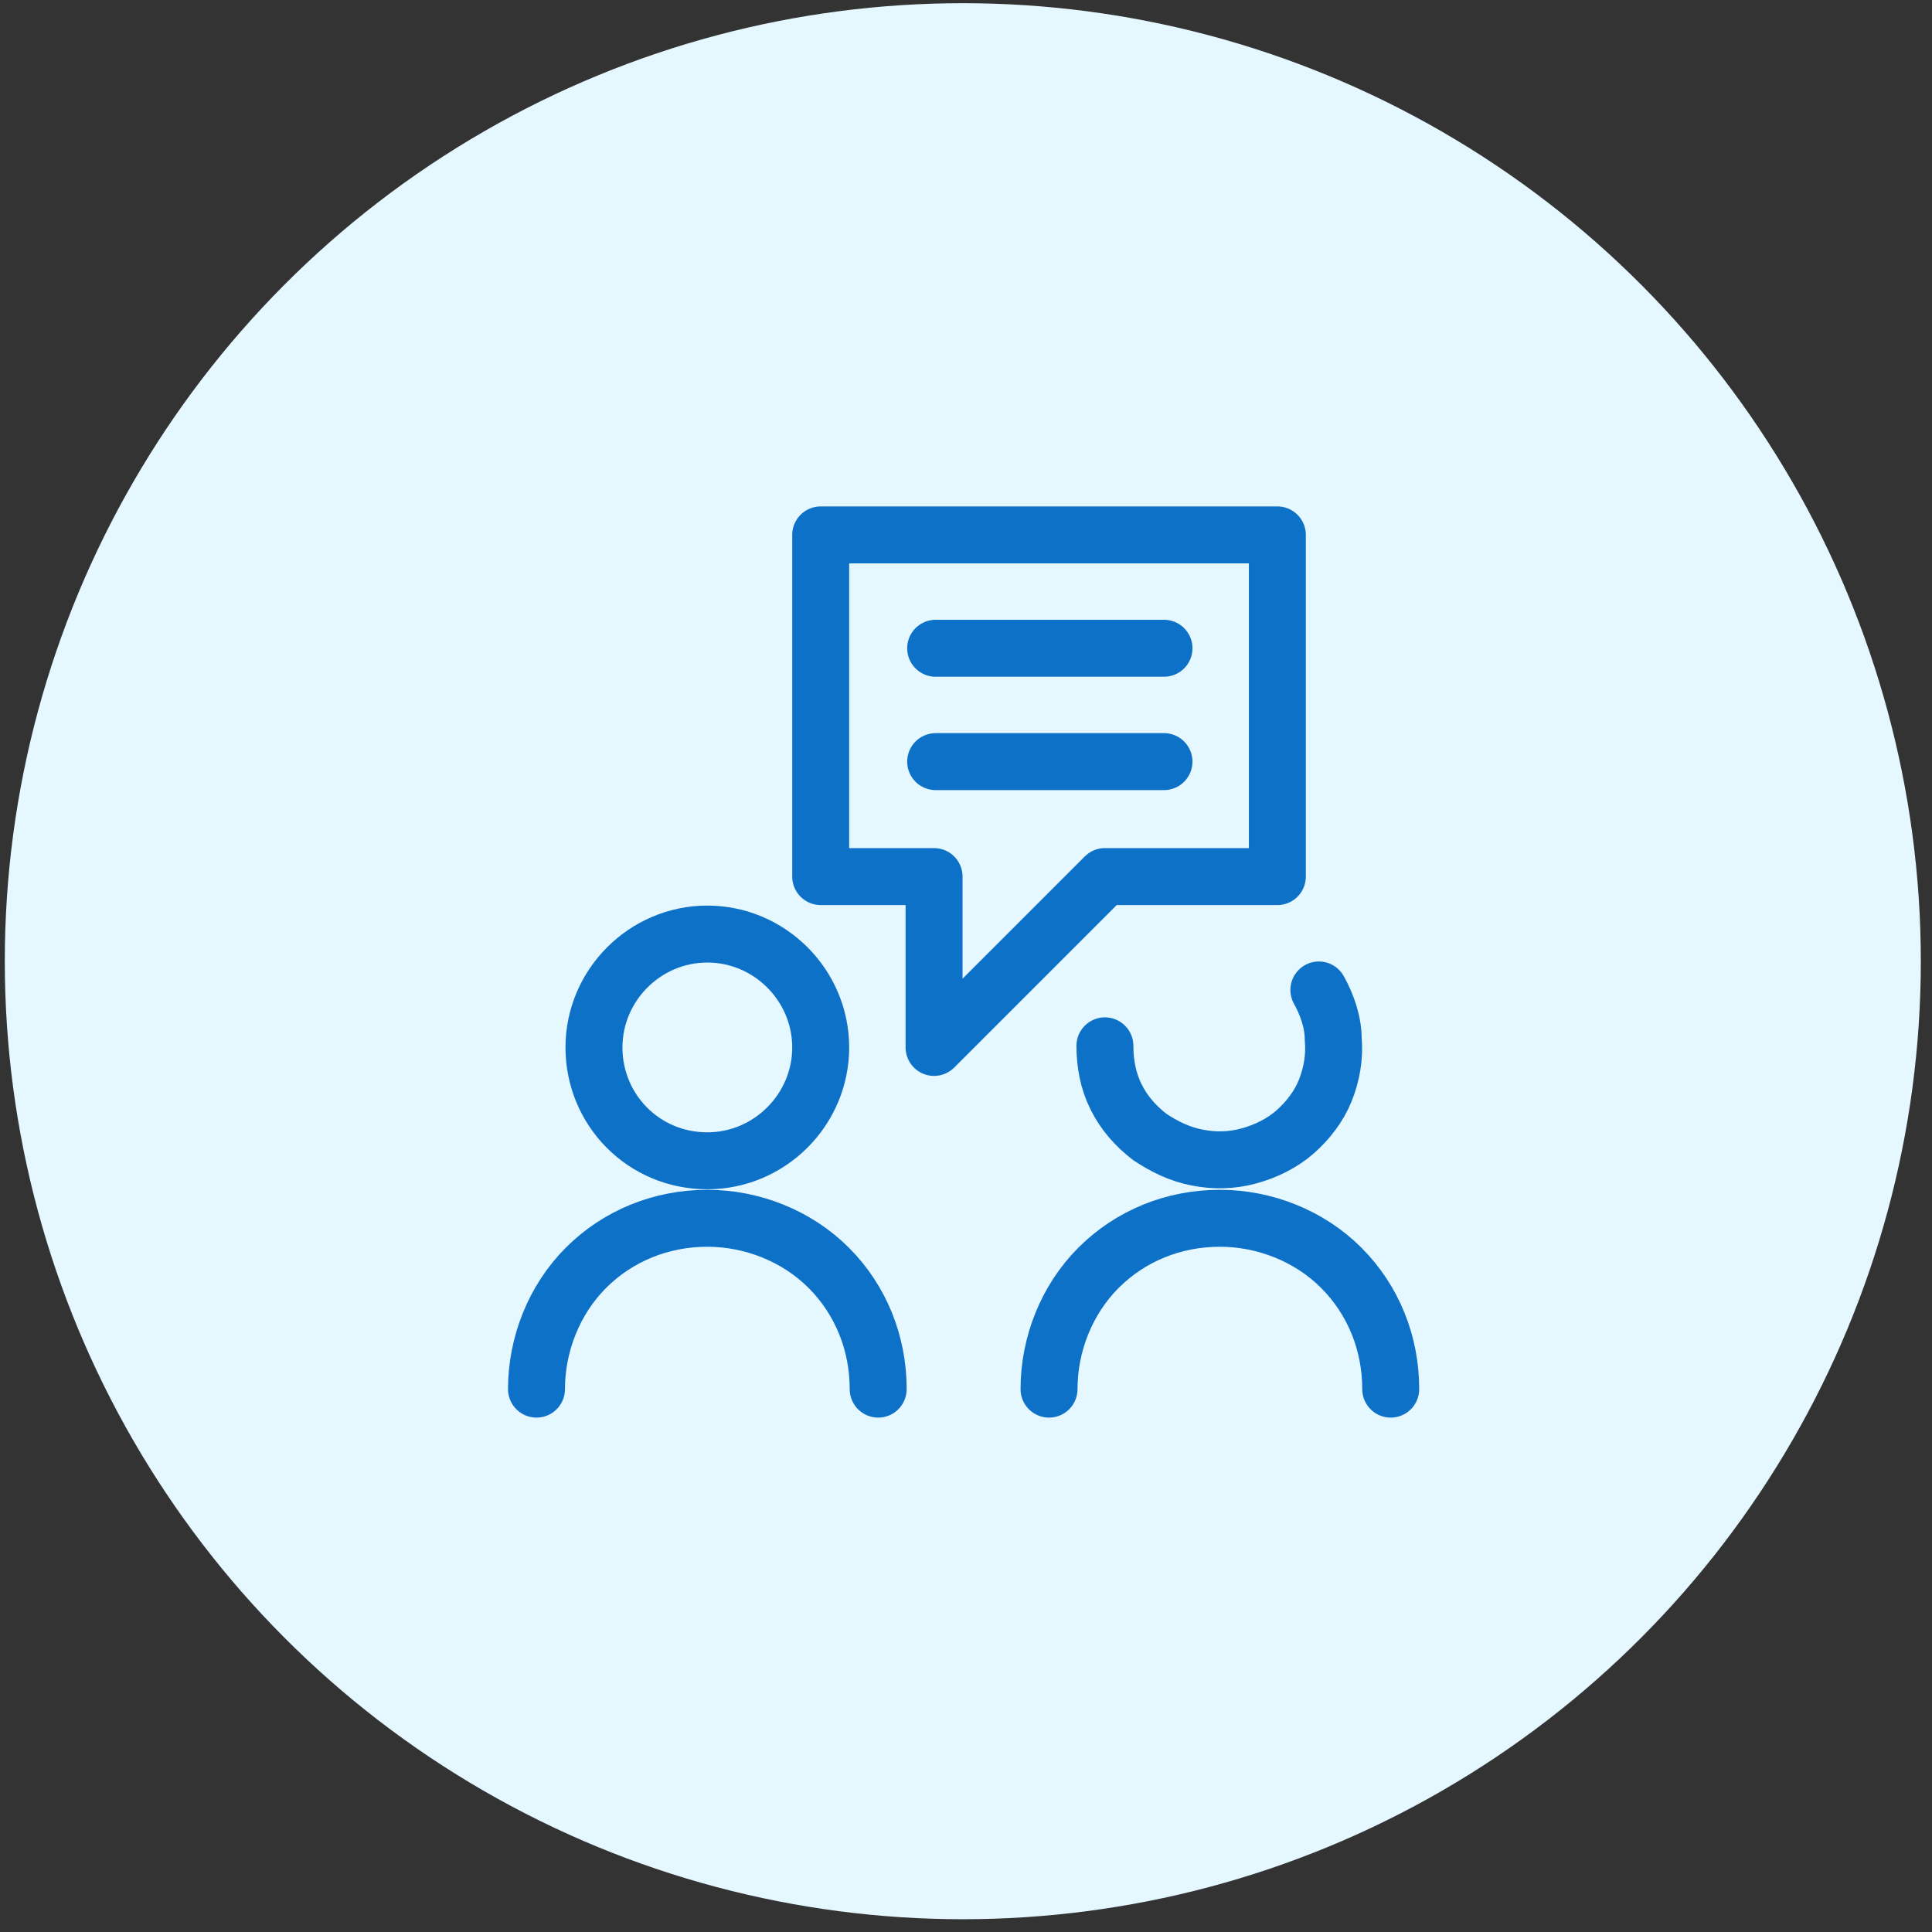 <svg xmlns="http://www.w3.org/2000/svg" id="Layer_1" width="121" height="121" x="0" y="0" xml:space="preserve"><rect width="100%" height="100%" fill="#333333" stroke="none"/><style>.st1{fill:none;stroke:#0d71c8;stroke-width:3.567;stroke-linecap:round;stroke-linejoin:round}</style><circle cx="60.3" cy="60.2" r="60" fill="#e5f7ff"></circle><path d="M44.3 72.7c3.9 0 7.1-3.2 7.1-7.1 0-3.9-3.2-7.1-7.1-7.1s-7.1 3.2-7.1 7.1c0 3.9 3.1 7.1 7.1 7.1zM33.6 87c0-2.8 1.1-5.6 3.1-7.6s4.7-3.1 7.6-3.1c2.8 0 5.6 1.1 7.6 3.1S55 84.1 55 87M82.6 62c.5.9.9 2 .9 3.1.1 1.1-.1 2.2-.5 3.2s-1.1 1.9-1.9 2.6c-.8.7-1.8 1.2-2.9 1.5-1.1.3-2.2.3-3.2.1-1.1-.2-2.1-.7-3-1.3-.9-.7-1.6-1.5-2.1-2.5s-.7-2.1-.7-3.2M65.7 87c0-2.8 1.1-5.6 3.1-7.6s4.7-3.1 7.6-3.1c2.8 0 5.6 1.1 7.6 3.1s3.1 4.7 3.1 7.6M51.4 54.9h7.1v10.7l10.7-10.7H80V33.5H51.4v21.4zM58.6 40.6h14.3M58.6 47.7h14.3" class="st1"></path></svg>